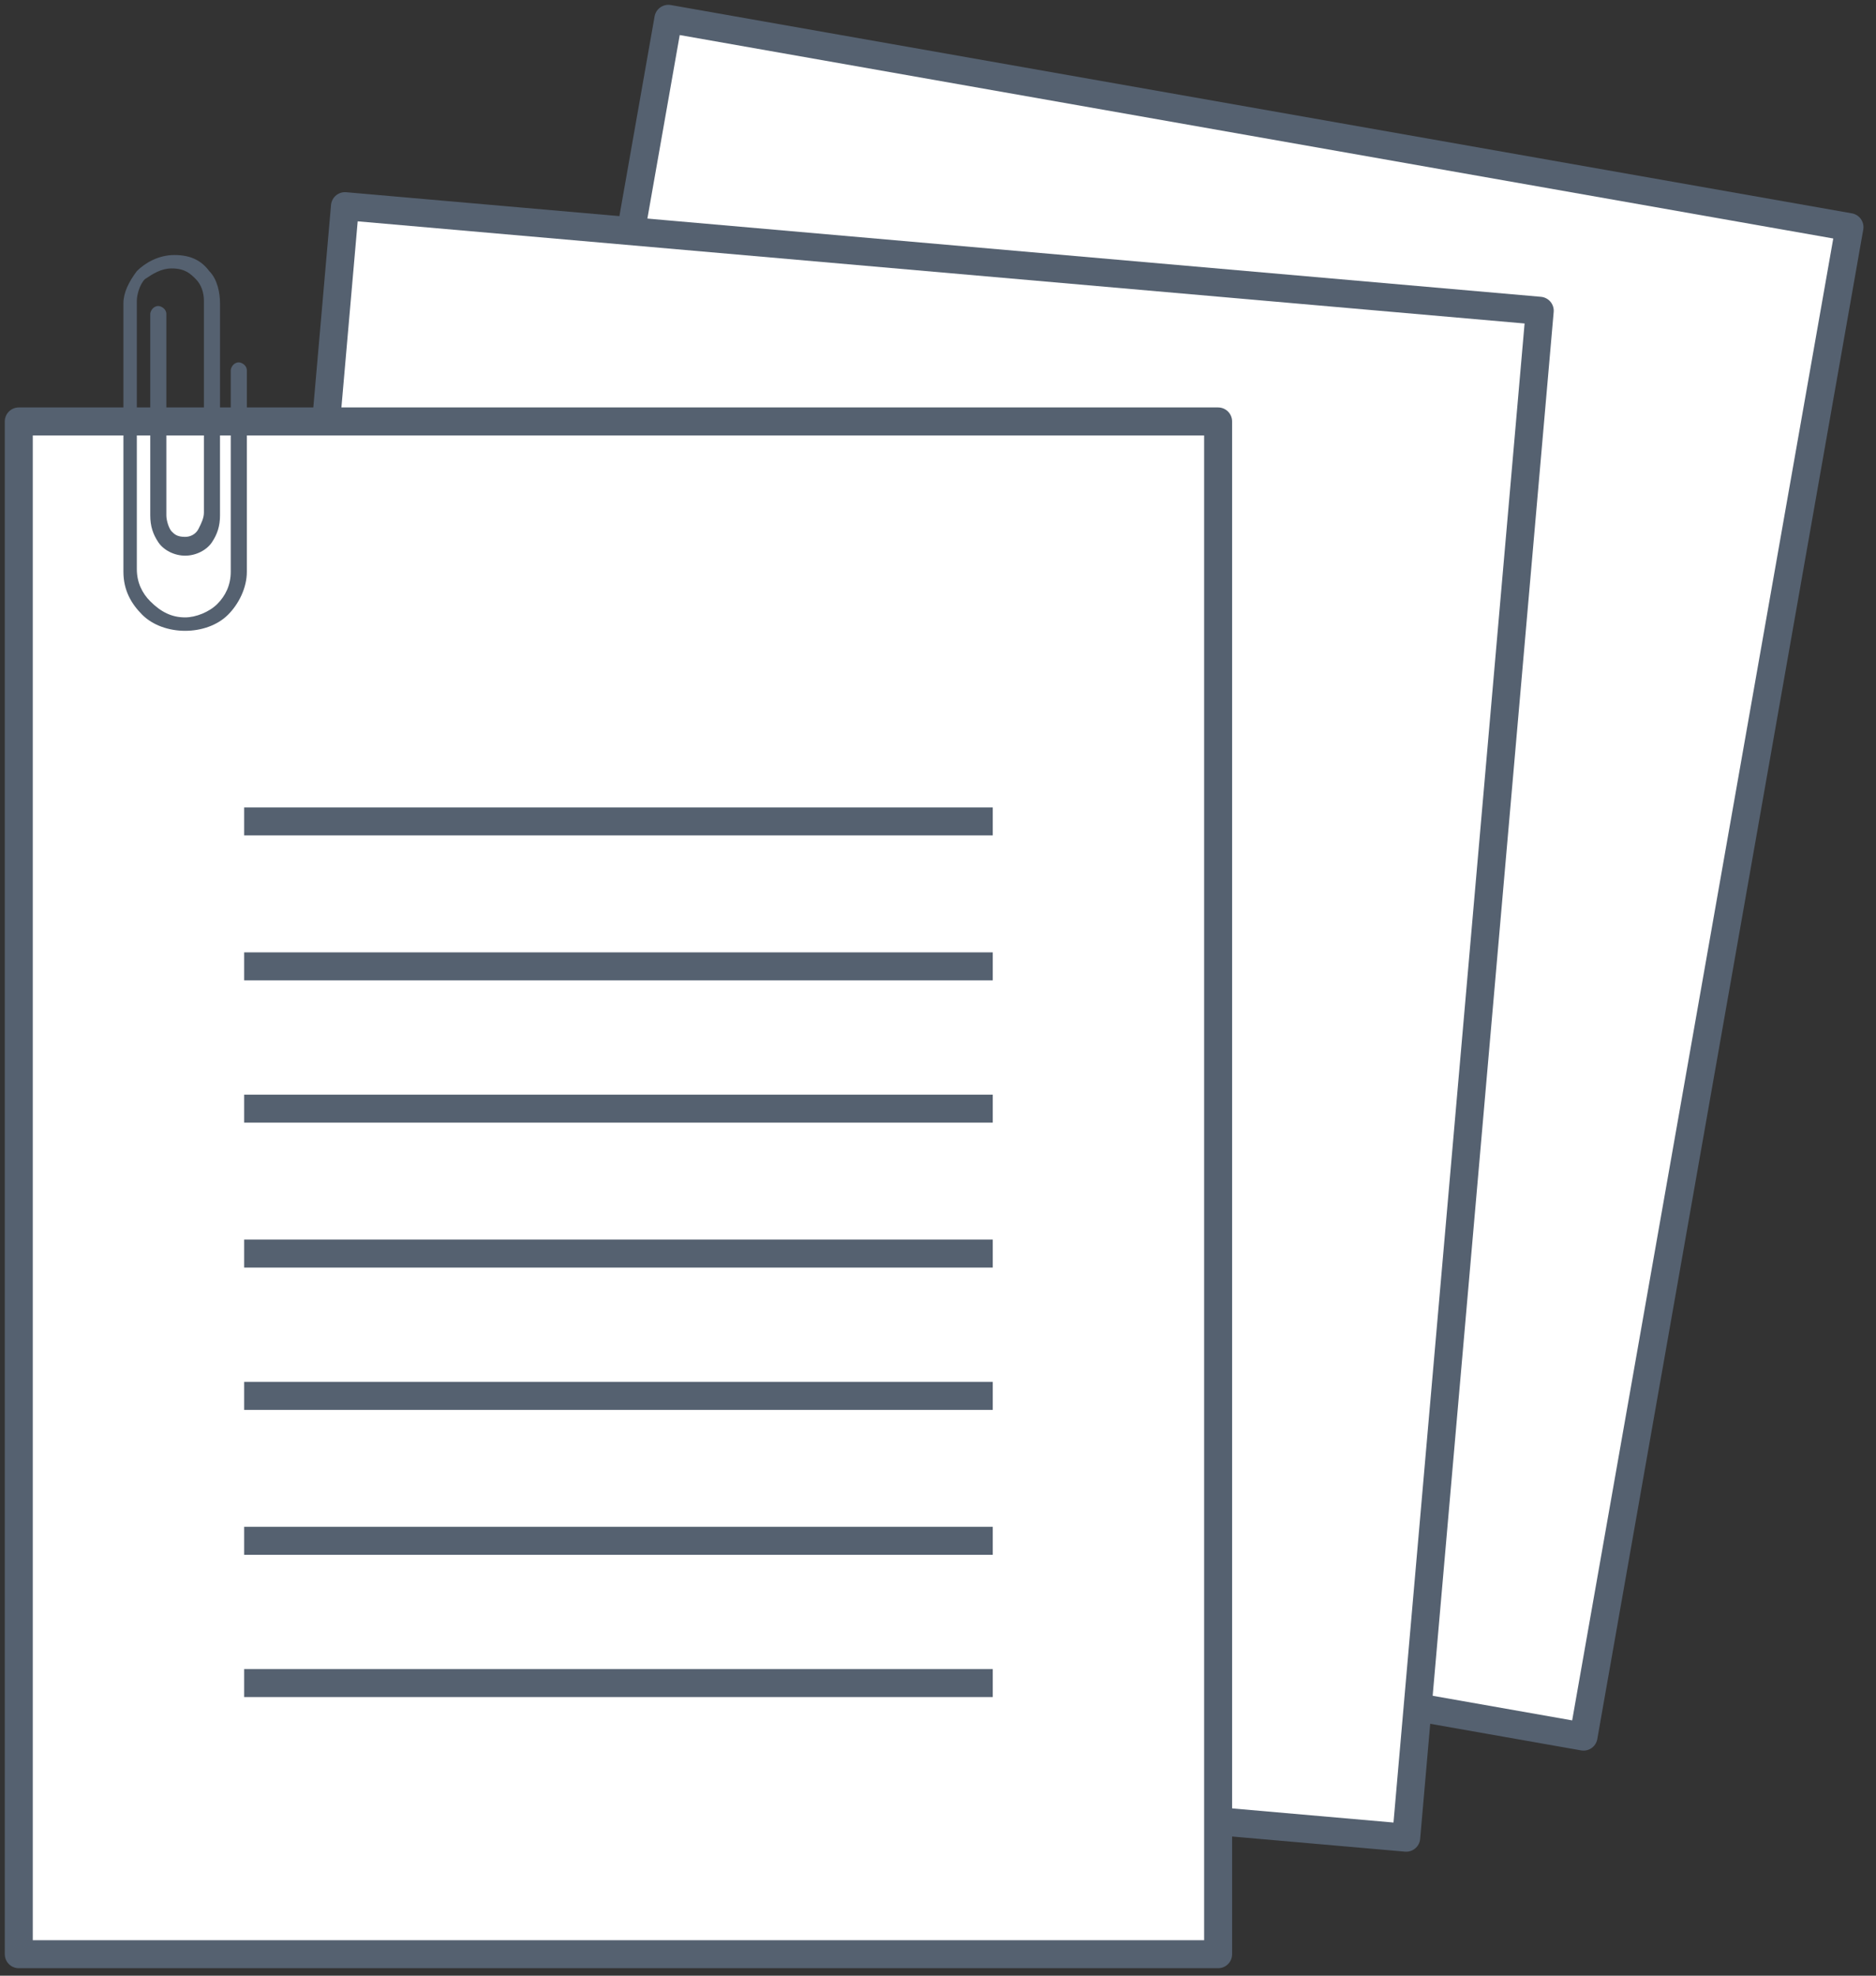 <svg width="95" height="100" viewBox="0 0 95 100" fill="none" xmlns="http://www.w3.org/2000/svg">
<rect x="0" y="0" width="95" height="100" fill="#333333" stroke="none"/>
<g clip-path="url(#clip0)">
<path d="M33.846 0.953L20.378 77.356L80.189 87.899L93.657 11.497L33.846 0.953Z" fill="white" stroke="#556170" stroke-width="1.417" stroke-miterlimit="10" stroke-linejoin="round"/>
<path d="M17.469 10.435L10.707 87.722L71.21 93.016L77.972 15.729L17.469 10.435Z" fill="white" stroke="#556170" stroke-width="1.417" stroke-miterlimit="10" stroke-linejoin="round"/>
<path d="M61.685 21.331H0.951V98.913H61.685V21.331Z" fill="white" stroke="#556170" stroke-width="1.417" stroke-miterlimit="10" stroke-linejoin="round"/>
<path d="M12.364 41.576H50.272" stroke="#556170" stroke-width="1.417" stroke-miterlimit="10" stroke-linejoin="round"/>
<path d="M12.364 48.913H50.272" stroke="#556170" stroke-width="1.417" stroke-miterlimit="10" stroke-linejoin="round"/>
<path d="M12.364 56.114H50.272" stroke="#556170" stroke-width="1.417" stroke-miterlimit="10" stroke-linejoin="round"/>
<path d="M12.364 63.451H50.272" stroke="#556170" stroke-width="1.417" stroke-miterlimit="10" stroke-linejoin="round"/>
<path d="M12.364 70.652H50.272" stroke="#556170" stroke-width="1.417" stroke-miterlimit="10" stroke-linejoin="round"/>
<path d="M12.364 77.989H50.272" stroke="#556170" stroke-width="1.417" stroke-miterlimit="10" stroke-linejoin="round"/>
<path d="M12.364 85.19H50.272" stroke="#556170" stroke-width="1.417" stroke-miterlimit="10" stroke-linejoin="round"/>
<path d="M7.201 31.114C6.658 30.57 6.25 29.891 6.25 28.94C6.25 27.717 6.25 16.168 6.25 15.353C6.25 14.81 6.522 14.266 6.929 13.723C7.337 13.315 8.016 12.908 8.832 12.908C9.647 12.908 10.19 13.179 10.598 13.723C11.005 14.13 11.141 14.81 11.141 15.353C11.141 16.304 11.141 25.272 11.141 26.087C11.141 26.63 11.005 27.038 10.734 27.445C10.462 27.853 9.918 28.125 9.375 28.125C8.832 28.125 8.288 27.853 8.016 27.445C7.745 27.038 7.609 26.63 7.609 26.087C7.609 25.679 7.609 20.109 7.609 17.391C7.609 16.44 7.609 15.897 7.609 15.897C7.609 15.761 7.745 15.489 8.016 15.489C8.152 15.489 8.424 15.625 8.424 15.897C8.424 15.897 8.424 25.543 8.424 26.087C8.424 26.359 8.56 26.766 8.696 26.902C8.832 27.038 8.967 27.174 9.375 27.174C9.647 27.174 9.918 27.038 10.054 26.766C10.19 26.494 10.326 26.223 10.326 25.951C10.326 25.136 10.326 16.304 10.326 15.217C10.326 14.81 10.19 14.402 9.918 14.13C9.647 13.859 9.375 13.587 8.696 13.587C8.152 13.587 7.745 13.859 7.337 14.13C7.065 14.402 6.929 14.945 6.929 15.217C6.929 16.168 6.929 27.581 6.929 28.804C6.929 29.484 7.201 30.027 7.609 30.435C8.152 30.978 8.696 31.25 9.375 31.25C9.918 31.25 10.598 30.978 11.005 30.57C11.413 30.163 11.685 29.619 11.685 28.94C11.685 27.853 11.685 22.69 11.685 20.109C11.685 19.293 11.685 18.75 11.685 18.75C11.685 18.614 11.821 18.342 12.092 18.342C12.228 18.342 12.5 18.478 12.5 18.75C12.5 18.75 12.5 19.293 12.5 20.109C12.5 20.924 12.5 22.011 12.5 23.234C12.5 25.543 12.5 28.125 12.5 28.94C12.5 29.755 12.092 30.57 11.549 31.114C11.005 31.657 10.19 31.929 9.375 31.929C8.56 31.929 7.745 31.657 7.201 31.114Z" fill="#556170"/>
</g>
<defs>
<clipPath id="clip0">
<rect width="94.565" height="100" fill="white"/>
</clipPath>
</defs>
</svg>
